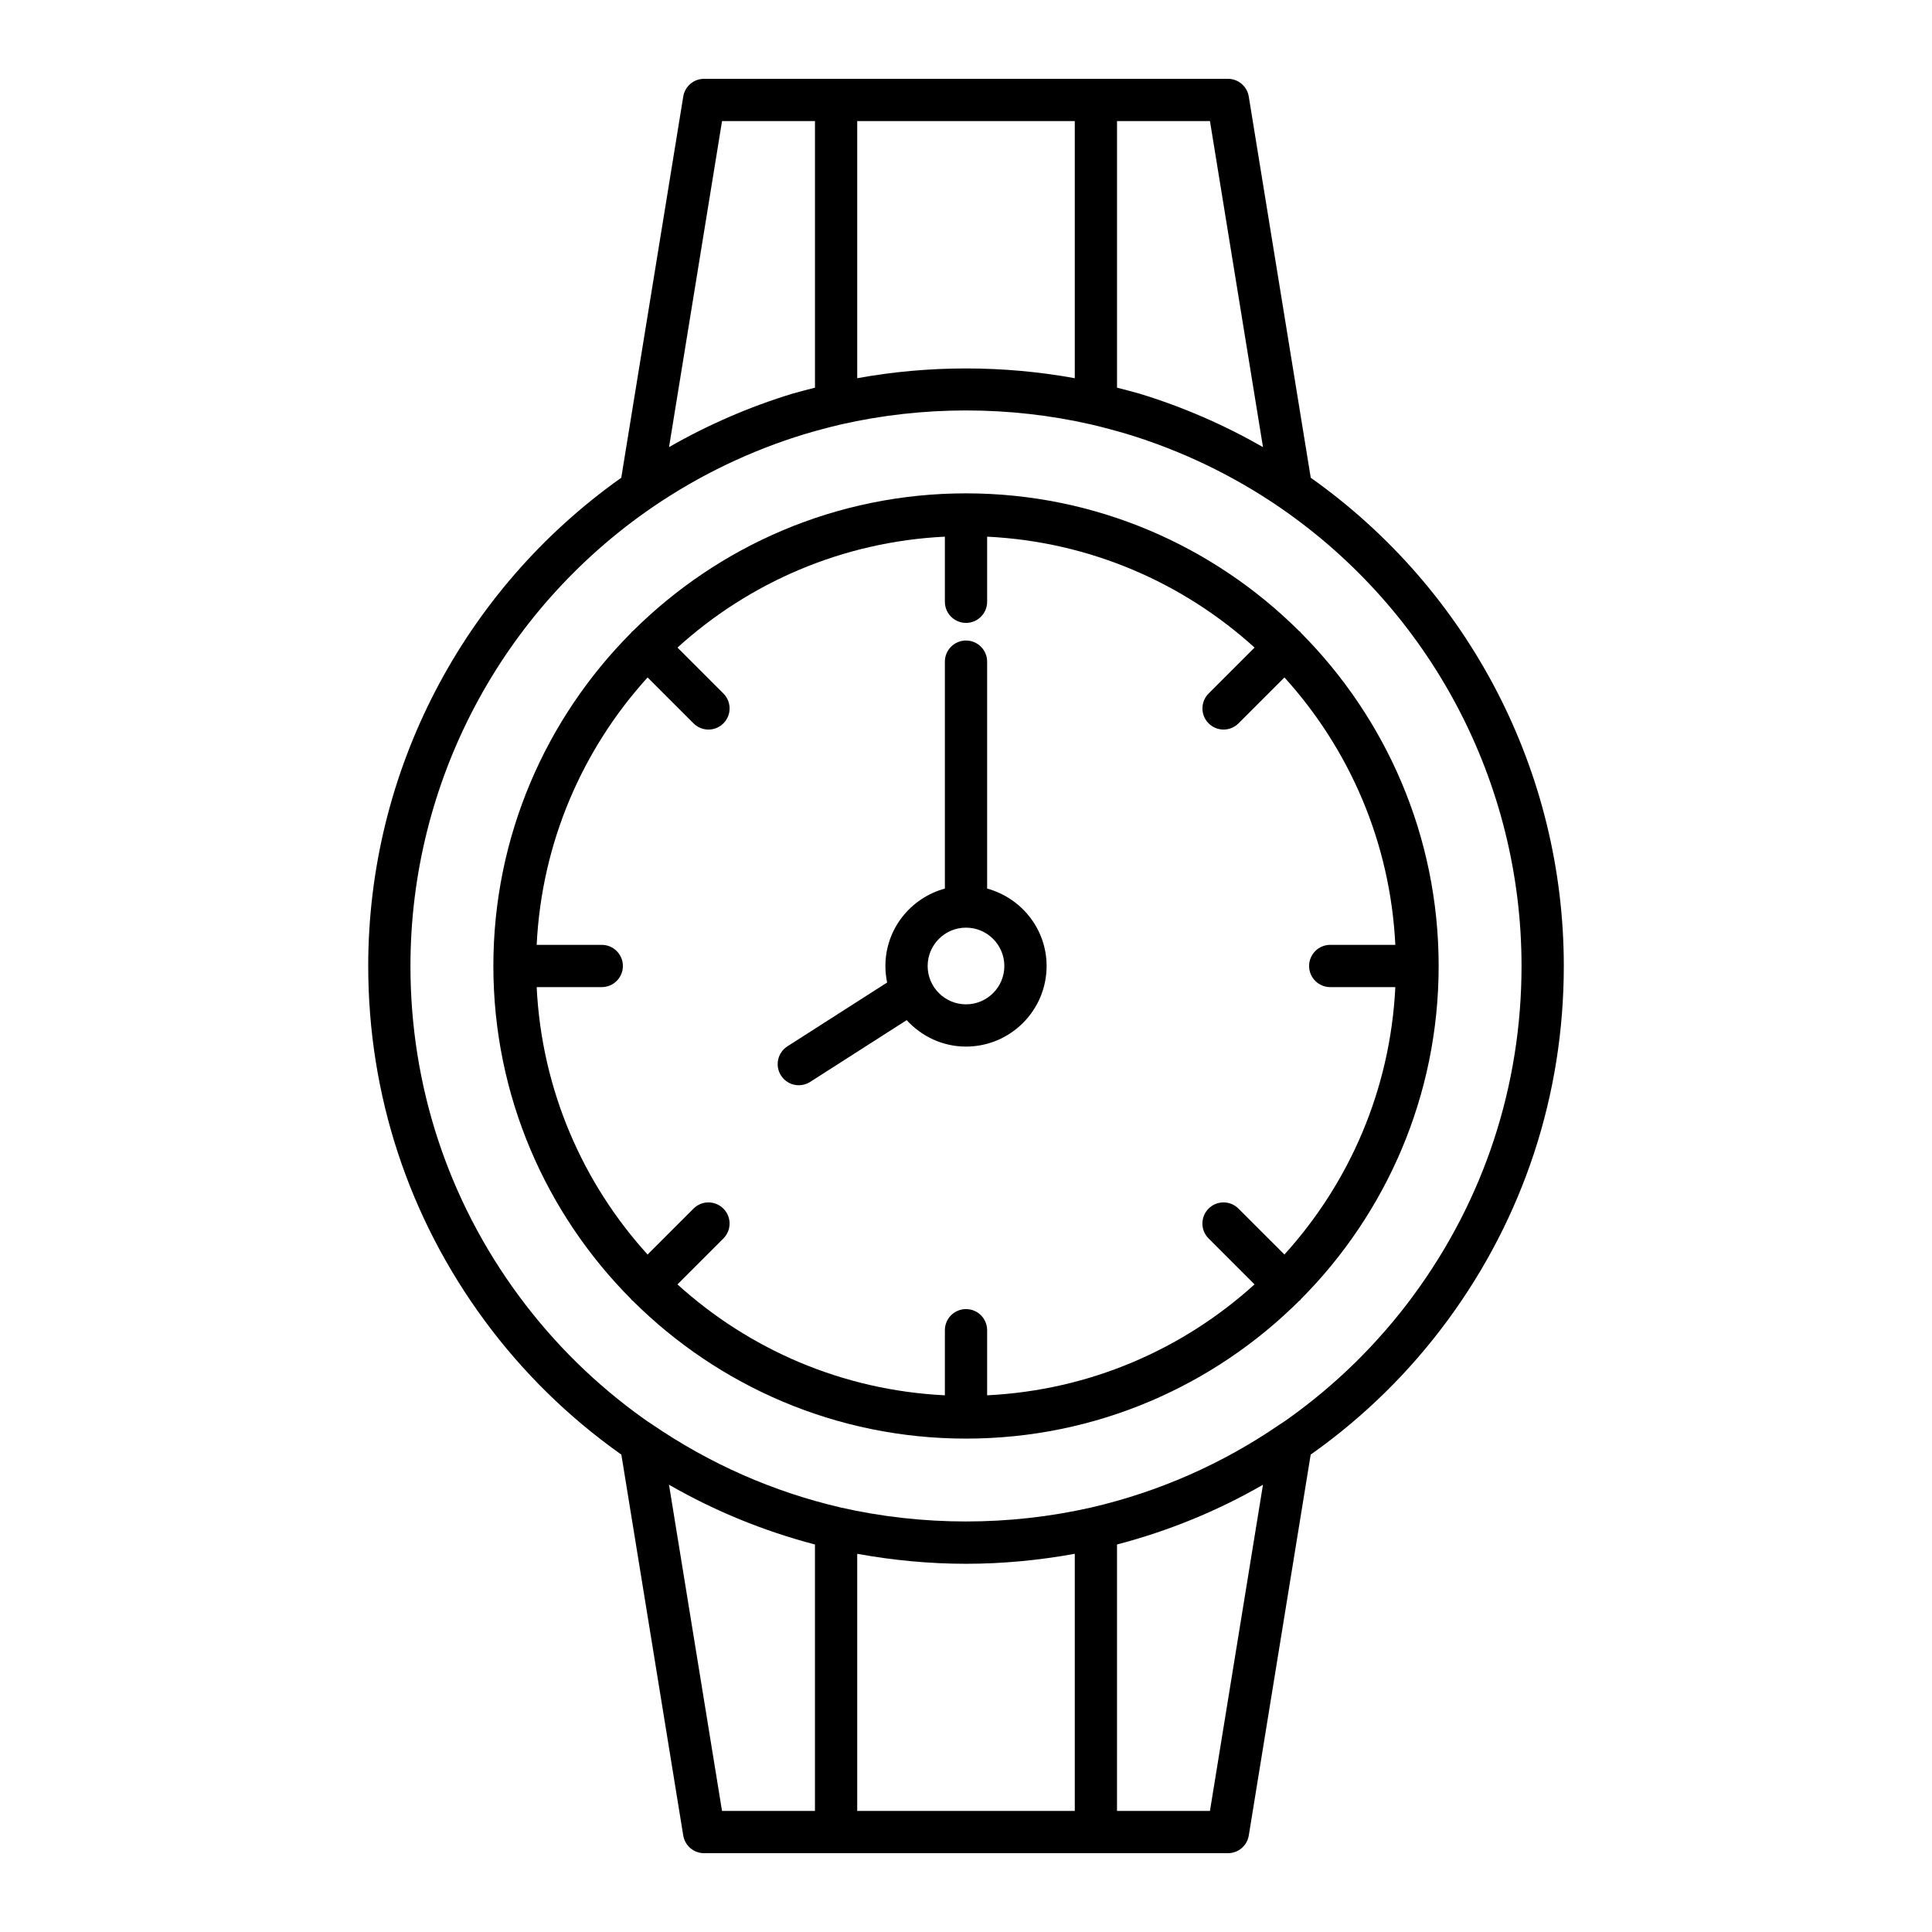 <?xml version="1.0" encoding="UTF-8"?>
<!-- Uploaded to: ICON Repo, www.svgrepo.com, Generator: ICON Repo Mixer Tools -->
<svg fill="#000000" width="800px" height="800px" version="1.1" viewBox="144 144 512 512" xmlns="http://www.w3.org/2000/svg">
 <g>
  <path d="m491.36 270.61-16.422-101.02c-0.441-2.711-2.781-4.703-5.527-4.703h-138.82c-2.746 0-5.086 1.988-5.523 4.703l-16.426 101.02c-42.012 29.754-67.059 77.906-67.059 129.39 0 34.105 10.676 66.613 30.875 94.012 9.988 13.547 21.996 25.359 35.809 35.195 0.137 0.098 0.262 0.184 0.398 0.277l16.402 100.93c0.438 2.711 2.777 4.699 5.523 4.699h138.83c2.746 0 5.086-1.988 5.523-4.703l16.406-100.95c0.176-0.125 0.336-0.215 0.52-0.348 13.688-9.742 25.695-21.555 35.684-35.102 20.195-27.398 30.871-59.902 30.871-94.008 0-51.484-25.043-99.633-67.059-129.39zm-51.336-94.523h24.629l14.051 86.402c-10.348-5.926-21.32-10.691-32.793-14.188-1.922-0.562-3.918-1.047-5.887-1.562zm-68.852 0h57.656v68.141c-18.949-3.445-38.664-3.449-57.656 0zm-35.824 0h24.629v70.652c-1.98 0.52-3.973 1.004-5.941 1.578-11.43 3.484-22.391 8.242-32.734 14.172zm24.625 447.83h-24.629l-14.051-86.449c12.117 6.969 25.062 12.27 38.68 15.84zm68.855 0h-57.656v-68.141c9.512 1.727 19.176 2.644 28.828 2.644 9.648 0 19.305-0.918 28.828-2.648zm35.82 0h-24.629l0.004-70.613c13.66-3.574 26.645-8.895 38.676-15.828zm53.887-136.55c-9.289 12.594-20.445 23.574-33.289 32.719-0.625 0.441-1.25 0.891-2.207 1.48-15.152 10.391-31.938 17.777-49.852 21.938-21.762 4.941-44.641 4.93-66.348 0.012-17.941-4.172-34.723-11.555-50.168-22.133-0.668-0.406-1.293-0.852-2.039-1.383-12.723-9.059-23.883-20.035-33.168-32.629-18.77-25.457-28.691-55.672-28.691-87.367 0-48.613 23.992-94.074 64.172-121.61 12.41-8.48 25.988-14.988 40.289-19.348 3.148-0.926 6.352-1.793 9.578-2.555 10.824-2.465 21.992-3.719 33.188-3.719s22.363 1.25 33.148 3.711c3.258 0.766 6.461 1.633 9.555 2.543 14.359 4.375 27.934 10.883 40.34 19.359 40.184 27.535 64.18 72.996 64.18 121.61 0 31.695-9.922 61.91-28.688 87.363z"/>
  <path d="m405.6 379.48v-60.137c0-3.094-2.508-5.598-5.598-5.598s-5.598 2.504-5.598 5.598v60.137c-9.055 2.477-15.762 10.691-15.762 20.52 0 1.5 0.164 2.961 0.457 4.375l-26.426 16.914c-2.606 1.66-3.363 5.129-1.699 7.731 1.07 1.668 2.875 2.582 4.719 2.582 1.031 0 2.078-0.285 3.012-0.887l25.574-16.367c3.914 4.273 9.48 7.008 15.723 7.008 11.777 0 21.359-9.582 21.359-21.359-0.004-9.824-6.711-18.039-15.762-20.516zm-5.598 30.68c-5.602 0-10.164-4.559-10.164-10.164 0-5.602 4.559-10.16 10.164-10.16 5.602 0 10.16 4.559 10.16 10.164 0 5.602-4.559 10.16-10.16 10.16z"/>
  <path d="m488.57 311.43c-0.082-0.082-0.188-0.105-0.273-0.18-22.66-22.551-53.875-36.508-88.293-36.508s-65.633 13.957-88.297 36.508c-0.082 0.074-0.191 0.102-0.273 0.18-0.082 0.082-0.105 0.188-0.18 0.273-22.547 22.66-36.508 53.875-36.508 88.293s13.961 65.633 36.508 88.293c0.074 0.086 0.102 0.191 0.18 0.273 0.082 0.082 0.188 0.105 0.273 0.18 22.66 22.547 53.879 36.504 88.297 36.504s65.633-13.957 88.297-36.508c0.082-0.074 0.191-0.102 0.273-0.18 0.082-0.082 0.105-0.188 0.18-0.273 22.543-22.66 36.504-53.871 36.504-88.289s-13.961-65.633-36.508-88.293c-0.074-0.086-0.098-0.195-0.18-0.273zm7.953 94.164h17.254c-1.332 27.219-12.199 51.914-29.395 70.867l-12.176-12.172c-2.188-2.188-5.731-2.188-7.914 0-2.188 2.188-2.188 5.731 0 7.914l12.172 12.172c-18.949 17.191-43.645 28.062-70.863 29.395v-17.25c0-3.094-2.508-5.598-5.598-5.598s-5.598 2.504-5.598 5.598v17.25c-27.223-1.332-51.914-12.199-70.871-29.391l12.172-12.172c2.188-2.188 2.188-5.731 0-7.914-2.188-2.188-5.731-2.188-7.914 0l-12.176 12.172c-17.191-18.961-28.059-43.652-29.391-70.871h17.25c3.09 0 5.598-2.504 5.598-5.598s-2.508-5.598-5.598-5.598h-17.25c1.332-27.219 12.199-51.914 29.395-70.867l12.176 12.172c1.094 1.094 2.527 1.641 3.957 1.641 1.434 0 2.863-0.547 3.957-1.641 2.188-2.188 2.188-5.731 0-7.914l-12.172-12.172c18.949-17.195 43.645-28.066 70.867-29.395v17.254c0 3.094 2.508 5.598 5.598 5.598s5.598-2.504 5.598-5.598v-17.254c27.223 1.332 51.914 12.199 70.871 29.391l-12.172 12.172c-2.188 2.188-2.188 5.731 0 7.914 1.094 1.094 2.527 1.641 3.957 1.641 1.434 0 2.863-0.547 3.957-1.641l12.176-12.172c17.188 18.957 28.055 43.648 29.387 70.871h-17.254c-3.09 0-5.598 2.504-5.598 5.598s2.508 5.598 5.598 5.598z"/>
 </g>
</svg>